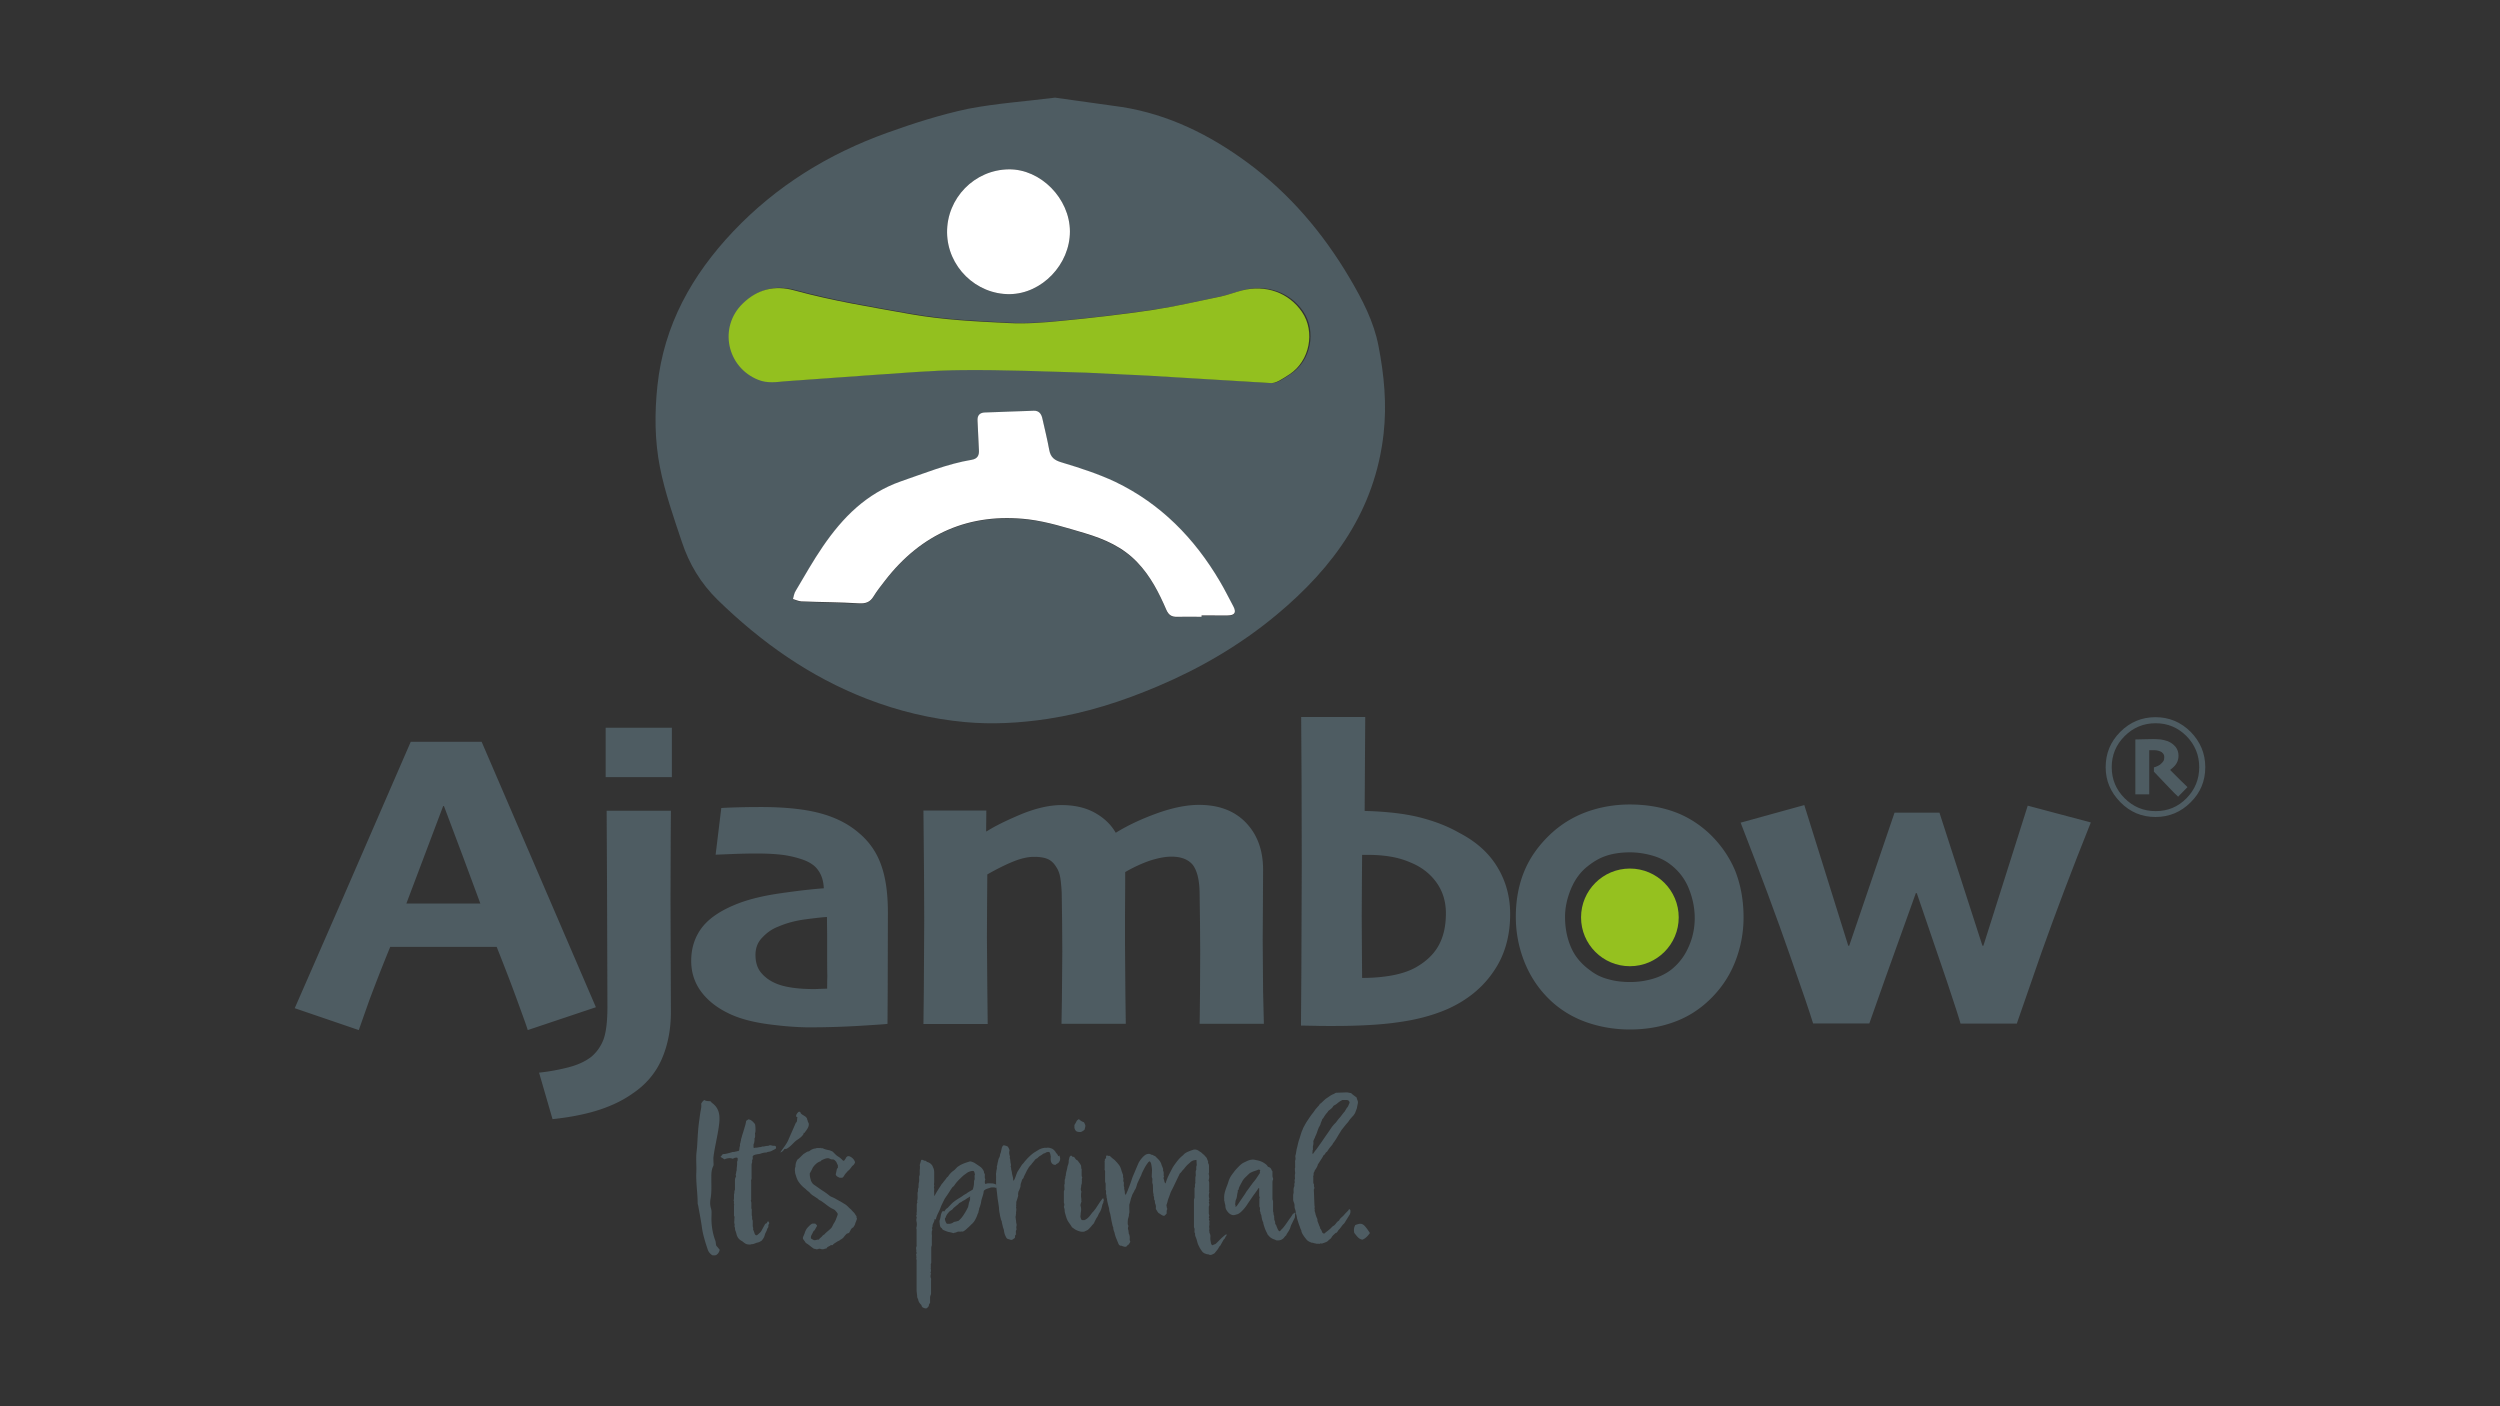<svg xmlns="http://www.w3.org/2000/svg" width="1280" height="720" viewBox="0 0 1280 720"><rect x="0" y="0" width="1280" height="720" fill="#333333" stroke="none"/><path fill="#4e5c62" d="m540.2 50 34.3 4.8c23.8 3.8 44.8 14.2 64 28.3 21.8 16 38.9 36.2 52.6 59.4 6.4 10.9 12.3 22.1 14.7 34.7 2.9 14.9 4.3 29.8 2.6 44.9-4.4 39.1-25.4 68.2-54.7 92.6-18.5 15.4-39 27.4-61 36.7-18.1 7.7-36.8 13.7-56.5 16.7-14.1 2.1-28.1 2.9-42.2 1.6-17.2-1.6-34-5.6-50.2-11.9-29.2-11.3-54-28.9-76.3-50.6-8.7-8.5-14.7-18.5-18.4-29.8-4.2-12.5-8.6-25.1-11.2-38.1-2.7-13.7-2.8-27.8-1.3-41.8 3.3-31.1 17.7-56.7 38.8-79 22.1-23.3 48.7-39.7 78.8-50.5 13.6-4.9 27.4-9.3 41.5-12.3 14.5-2.8 29.5-3.8 44.5-5.7zm110.5 146.1c2.9.5 6.6-2.3 10.3-4.7 10.3-6.8 13.1-21.8 6.3-31.9-6.7-9.8-18.4-14.1-30.7-11-3.6.9-7.1 2.3-10.8 3.1-11.6 2.5-23.2 5.2-34.9 6.9-15.6 2.3-31.2 4.1-46.9 5.6-9 .9-18.2 1.6-27.2 1.1-16.6-.9-33.1-1.6-49.6-4.5-20-3.6-40.1-6.8-59.8-12.2-10.2-2.8-18.9-.5-26.4 6.7-12.5 12.1-8.2 32.6 8 39.1 4.7 1.9 9.3 1.1 14 .7l43.2-3.1c15.7-1 31.5-2.5 47.2-2.6 21.1-.2 42.2.7 63.4 1.3 10.4.3 20.8.9 31.3 1.5l62.6 4zm-35.5 119.7v-.5h13.5c3.5-.1 4.4-1.5 2.8-4.6-2.2-4.3-4.4-8.7-6.9-12.8-13-22.1-30.3-39.8-53.6-51-8.7-4.2-18-7.2-27.3-9.9-3.9-1.2-5.8-2.6-6.5-6.5-1-5.4-2.3-10.7-3.5-16-.5-2.4-1.8-4.1-4.4-4l-25.1.9c-2.6.1-3.9 1.5-3.7 4.3l.7 14.9c.2 2.7-.8 4.5-3.6 5-12.5 2.1-24.2 6.9-36.2 11-17.8 6.1-29.9 18.5-40.1 33.4-5 7.3-9.4 15.1-13.9 22.7-.7 1.2-.9 2.8-1.4 4.2 1.4.4 2.9 1.2 4.3 1.2l29.5 1c3.5.2 5.7-.6 7.5-3.6 1.7-2.8 3.8-5.4 5.8-8 18.6-24.1 43.2-34.9 73.4-31.4 9.8 1.1 19.4 4.2 29 7.1 9.9 3 19.3 7.1 26.8 14.9 6.8 7.1 11.1 15.6 14.9 24.4 1.2 2.7 2.8 3.6 5.6 3.5 4.2-.3 8.3-.2 12.4-.2zM516.5 86.7c-17.6.2-31.8 14.8-31.6 32.4.2 17.4 14.8 31.8 32.1 31.5 16.5-.2 30.9-15.2 30.8-32.2-.1-16.8-15-31.9-31.3-31.7z"/><path fill="#93c01f" d="m650.1 196.1-62.7-3.8-31.3-1.5c-21.1-.6-42.2-1.5-63.4-1.3-15.7.1-31.5 1.6-47.2 2.6l-43.2 3.1c-4.7.4-9.2 1.2-14-.7-16.2-6.4-20.5-27-8-39.1 7.5-7.3 16.3-9.5 26.4-6.7 19.7 5.4 39.7 8.6 59.8 12.2 16.5 2.9 33 3.7 49.6 4.5 9 .5 18.2-.2 27.2-1.1 15.7-1.5 31.3-3.3 46.9-5.6 11.7-1.8 23.3-4.5 34.9-6.9 3.7-.8 7.2-2.2 10.8-3.1 12.3-3.1 24 1.2 30.7 11 6.9 10.1 4 25.1-6.3 31.9-3.6 2.3-7.3 5-10.2 4.5z"/><path fill="#fff" d="M615.2 315.8c-4.1 0-8.3-.1-12.4 0-2.8.1-4.4-.8-5.6-3.5-3.8-8.8-8.1-17.3-14.9-24.4-7.4-7.8-16.8-11.9-26.8-14.9-9.5-2.8-19.2-5.9-29-7.1-30.2-3.5-54.8 7.3-73.4 31.4-2 2.6-4.1 5.2-5.8 8-1.8 3-4 3.8-7.5 3.6-9.8-.6-19.7-.6-29.5-1-1.5-.1-2.9-.8-4.3-1.2.4-1.4.6-3 1.4-4.2 4.5-7.6 8.9-15.4 13.9-22.7 10.2-14.9 22.3-27.2 40.1-33.4 12-4.1 23.6-8.9 36.2-11 2.8-.5 3.8-2.2 3.6-5l-.7-14.9c-.2-2.8 1.1-4.2 3.7-4.3l25.1-.9c2.6-.1 3.9 1.6 4.4 4 1.2 5.3 2.5 10.6 3.5 16 .7 3.9 2.7 5.4 6.5 6.5 9.3 2.8 18.6 5.8 27.3 9.9 23.3 11.2 40.6 28.9 53.6 51 2.5 4.2 4.6 8.5 6.9 12.8 1.6 3.1.7 4.5-2.8 4.6-2.3.1-4.6 0-6.9 0h-6.6v.7zM516.5 86.7c16.3-.2 31.2 14.9 31.3 31.7.1 16.9-14.3 32-30.8 32.2-17.3.2-31.9-14.1-32.1-31.5-.2-17.6 14-32.2 31.6-32.4z"/><g fill="#4e5c62"><path d="M358.5 570.1c.2-1.6.8-3.3.5-5 .5-.9.9-1.4 1.6-1.9.9.6 2 .6 3.1.6.4.4.6.7 1 1 3.9 2.9 4 6.9 3.4 11.5-.7 5.4-2.1 10.6-2.8 16-.1.8 0 1.7 0 2.6 0 .7.2 1.6-.2 2.3-1 2.1-.9 4.4-.9 6.7 0 3.3.2 6.6-.4 9.9-.3 1.6-.3 3.4.3 5.1.3 1.1.2 2.3.2 3.4-.2 4.4.4 8.7 1.9 12.8.4.9.2 1.9.6 2.8.6.6 1.2 1.4 1.7 2-.3 1.2-.8 2-1.7 2.6-.7.4-1.5.2-2.1.2-1.1-.7-1.9-1.7-2.3-2.8-1.3-3.9-2.6-7.9-3.1-12.1-.5-3.5-1.2-6.9-1.8-10.4-.1-.5-.3-.9-.3-1.4 0-5.1-.9-10.3-.7-15.5.2-3.8-.3-7.5.2-11.2.4-3.3.4-6.6.7-9.9.2-3.2.7-6.3 1.1-9.3zm18.6 61.8c-.2-.7-.4-1.5-.7-2.1-.1-.6 0-1.2-.3-1.7-.1-.2 0-.5 0-.7 0-.3.1-.6 0-.7-.3-.7-.1-1.6-.1-2.4 0-.6.2-1.2-.1-1.7-.1-.1-.1-.3-.1-.5v-4.7c0-.4.2-.6 0-1-.1-.4 0-.7 0-1.1 0-.3-.1-.5-.2-.7.1-.3.2-.6.2-.9V612c0-.3 0-.5.1-.8.1-.2.1-.5.1-.7 0-.4 0-.7.2-1.1.1-.3.1-.6.1-.8v-4.1c0-.4 0-.7.1-1.1s.3-.7.5-1.2c-.2-.4-.3-.8-.1-1.3.2-.6.1-1.2.4-1.7-.1-1.3.3-2.5.2-3.8 0-.4 0-.7.2-1.1.2-.5 0-.9.1-1.4-.5-.3-.9-.2-1.4-.1-.4.1-.7.3-1.1.5-1.5-.6-2.9-.3-4.4.3-.6-.6-1.2-.8-1.9-1.3l1.2-1.4c1.2 0 2.3-.3 3.4-.6l1-.3c.3-.1.6-.2.8-.2.7.1 1.4-.3 2-.3.3-.2.6-.1.8-.2.3-.2.4-.4.4-.6.1-.6.1-1.3.3-1.8.2-.6-.1-1.2.3-1.7 0-.6.3-1.1.3-1.7.1-.6.4-1.3.5-1.9l.6-1.9.9-3c.3-.9.5-1.8.6-2.7.2-.3.4-.4.6-.5s.4-.3.6-.4c1.3.2 2.1 1 2.9 1.9a3.04 3.04 0 0 1 .5.7c.1.6.2 1.3.2 1.9 0 .8.1 1.7-.2 2.5-.1.3 0 .5 0 .8 0 .6.1 1.3-.2 1.8-.1.1-.1.3-.1.5.1.7-.1 1.4-.2 2-.1.3-.3.6-.3.9v1.4c.2.3.4.3.6.2.2 0 .4-.1.5-.1.8.1 1.7-.3 2.5-.3.4 0 .7-.3 1.1-.3.9.1 1.7-.4 2.7-.3.1 0 .2 0 .3-.1.6-.3 1.1-.3 1.6-.1.6.2 1.3.1 1.8.2.6.4.4.8.4 1.3-.6.5-1.4.8-2.1 1.2s-1.5.5-2.2.6l-.6.3h-.3c-1 0-1.9.3-2.8.6-.4.1-.7.2-1.1.2-.6.1-1.3.2-1.8.4-.4.1-.7.3-1 .7-.1.3 0 .6 0 .9s0 .6-.2.9-.1.5-.1.8c0 .4 0 .7-.2 1.1-.1.3-.1.5-.1.8v6c0 .6.1 1.1-.2 1.6-.1.3 0 .6 0 .9v8.5c0 .4.1.8-.2 1.2.1.4.3.7.3 1.2v1.9c0 .5-.1.9.2 1.4.1.2 0 .5 0 .7v1.9c0 .3 0 .5.1.8.1.2.1.4.1.5 0 .6-.1 1.1.2 1.6.1.2.1.5.1.6v1.9c0 .5 0 .9.2 1.4.1.3 0 .6 0 1 .3.6.6 1.4.8 2.1.1.3.3.5.6.7.1.1.3.1.6 0 .5-.3.8-.7 1.3-1.1s.8-.8 1.1-1.4l1.8-3.3c.3-.1.6-.2.8-.4s.2-.6.5-.8h.3c.3.2.3.6.5.8-.1.3-.3.6-.5 1v1c-.1.2-.2.4-.3.5-.1.2-.3.4-.3.6-.1.6-.5 1.2-.7 1.7-.3.5-.5 1.1-.6 1.6-.2.6-.5 1.3-.9 1.8-.2.3-.4.5-.6.8 0 0-.1.1-.2.1-1.1.7-1.1.7-2.4 1l-.8.3c-.5.2-.9.4-1.4.4-.2 0-.4 0-.6.1-.6.2-1.3.1-1.9 0-1.1-.2-1.8-.9-2.7-1.6-1.4-.7-2.5-1.8-2.9-3.6zm36.4-58.3c0 .8.6 1.3.6 1.9.1 2-1.6 3.4-2.1 4.5h-.5c.1 1.1-1.9 2.7-3 3.4-2.1 1.2-3.1 3.3-5.8 4.8l-1.1.1s-.7 1.4-2.1 1.8c1.6-2.6 3.4-4.4 4.4-7.1l3.6-8.2c.8-.3.5-2 .8-2.9h-.4c-.2-.2-.3-.4-.3-.5 0-.8 1-2.2 1.6-2.2.3 0 .5.2.6.2.1 1.6 3.4 1.8 3.5 3.9l.2.3zm6.6 14.4c.4-.2.7-.1 1.1-.1 1 .5 2.1.8 3.3 1 .2 0 .4.1.6.2.4.1.7.3 1.2.5l1 1c.6.6 1.3 1.3 2.1 1.7a11.51 11.51 0 0 1 1.7 1.4l.5.5c.4.2.6.1.8-.2.3-.4.6-.8.8-1.3.2-.3.4-.5.6-.6.6-.3 1.2-.1 1.7.2 1.1.6 1.9 1.5 2.3 2.8-.2.6-.6 1.3-1.2 1.7-.3.2-.5.5-.6.7-.5.6-.9 1.3-1.6 1.8-.6.5-.9 1-1.4 1.5s-.7 1.1-1.1 1.6l-.6.6h-1.4c-.8-.4-1.7-.6-2-1.7l.6-2.8c.1-.2.3-.4.5-.6v-1.3c-.3-.5-.6-1.2-.8-1.7-.5-.5-.8-1.1-1.7-1.3-.6.1-1.2-.1-1.8-.4s-1.1-.2-1.7-.1c-.8.2-1.6.6-2.3.9l-.6.6c-1 .3-1.8.8-2.6 1.6-.7.7-1.4 1.5-1.7 2.4l-1.2 2.2c0 1.2.1 1.8.4 2.9.1.3.1.5.2.8.4.8.8 1.6 1.6 2.1l4 2.8c1.3.8 2.6 1.7 3.8 2.7.5.4.9.6 1.4.8 1.6.6 2.9 1.6 4.4 2.3l2.6 1.6c1 .7 1.7 1.7 2.8 2.5.6.9 1.7 1.6 2.2 2.7.1.2.3.4.5.6.1.4-.1.9.3 1.3-.2.7-.5 1.4-.7 2-.1.1-.2.2-.2.3 0 .8-.6 1.5-1 2.2-.6.3-1.1.7-1.4 1.4-.2.5-.5.8-.6 1.2-.4.4-.8.5-1.3.6-.5.5-1.1 1.1-1.5 1.7-.5.7-1.1 1-1.7 1.4-.1 0-.2 0-.2.1-.5.5-1.1.6-1.7 1-.7.5-1.6.9-2.2 1.7h-.9c-.4.3-.8.6-1.6.9-.2.2-.5.5-.6.8-.5.1-.7.1-1 .2-.6.3-1.3.3-1.9.1-.5-.2-.9-.2-1.4 0s-.9.2-1.4 0c-.2-.1-.5-.1-.7-.1-1.3-.8-2.4-1.9-3.7-2.7a1.96 1.96 0 0 1-.9-.9c-.3-.5-.7-.9-1-1.4-.3-.7.1-1.3.3-1.8s.5-1.1.6-1.6c.4-1.1.9-2 1.7-2.8.6-.6 1.2-1.3 2.1-1.7h1.5c.4.3.6.6.9.9 0 .2 0 .4-.1.5-.4.6-.7 1.3-1.1 1.9-.1.2-.3.3-.5.4l-.9 1.8c-.4.6-.6 1.3-.5 2 .4.5 1 .6 1.4.9 1 .3 1.8-.4 2.7-.2.1-.2.2-.4.3-.5l1.1-1c.4-.4.6-.8 1.1-1 .1 0 .2-.1.3-.2 1.1-1.3 2.6-2.2 3.7-3.5.5-.8.8-1.7 1.3-2.4.8-1.2 1.2-2.6 1.7-3.9.2-.5.1-.9-.2-1.3-.6-.7-1.1-1.5-1.9-1.8-1.6-.7-2.9-1.7-4.3-2.8-1-.7-1.9-1.5-3-1.9l-.3-.3c-.6-.6-1.4-1-2.1-1.5-1-.6-2-1.3-2.7-2.3-.7-.4-1.3-1-1.9-1.6-1.5-1.1-2.7-2.4-3.7-3.9-.5-.8-.8-1.6-1.1-2.6-.2-.6-.4-1.2-.5-1.8 0-.5-.2-1.1-.1-1.7 0-.4 0-.7.2-1.1.1-.2.1-.5.1-.6 0-1.2.4-2.3 1-3.3 1.2-.8 2.1-2 3.3-3 .8-.3 1.5-1.2 2.6-1.2 1-.8 2.1-1.4 3.4-1.5.6-.3 1.2-.2 1.8-.2.4 0 .7 0 1.1-.2l-.4.4zm58.4 36.1c0 1.1-.6 2-1 3-.1.5.1 1.1-.4 1.6.2.5.4 1.1 0 1.6 0 .6-.1 1.3 0 1.9s0 1.1 0 1.7v3c0 .5 0 .8-.2 1.3-.1.3-.1.6-.1 1v6.3c0 .6.1 1.1-.2 1.6-.1.2 0 .5 0 .6-.1.6.1 1.3-.1 1.9 0 .1.1.2.1.3.1.6.1 1.1-.2 1.7.1.2.2.4.3.5-.3.8-.4 1.7 0 2.5.1.3 0 .6 0 1v6c0 .6 0 1-.2 1.5-.3.5-.3 1.1-.3 1.7v2.2c-.2.5-.6.7-.6 1.2 0 .7-.6 1.2-1.1 1.6-.7.3-1.3-.1-1.9-.3-.3-.2-.5-.4-.6-.6l-.3-.8c-.8-.7-1.4-1.6-1.6-2.7-.1-.5-.5-.9-.5-1.4 0-1.2-.3-2.3-.3-3.5v-14.6c0-.5.1-.9-.2-1.3.1-.4.2-.7.1-1.1s.1-.7-.2-1c.2-.5.5-1.1.1-1.6.3-.9-.4-1.8.2-2.8.1-.2 0-.5 0-.6v-7.4c0-.5 0-.9-.2-1.3.4-1.1.4-2.2.2-3.2-.2-.7-.2-1.5.1-2.2l-.3-.8c0-.4.4-.7.2-1.2-.1-.4.1-.8.1-1.2v-3.3c0-.4 0-.7.3-1.1 0-.4-.2-.6-.1-1.1.3-.9.2-1.9.2-2.8 0-.6-.1-1.3.2-1.9.1-.2 0-.5 0-.7 0-.4 0-.7.2-1.1.1-.1.1-.3.1-.4 0-.8 0-1.6.2-2.5.2-.7.1-1.6.1-2.4 0-.4 0-.7.2-1.1.1-.2.1-.5.1-.7v-1.9c0-.5.2-1.1.1-1.6 0-.2.1-.4 0-.6a1.1 1.1 0 0 1 0-.8l.6-2.1c.1-.2.3-.3.6-.3.6.2 1.1.6 1.7.5.3.2.5.4.7.6 1.2.3 2.1.9 2.8 2 .1.2.2.5.3.7.4.8.6 1.6.6 2.6v5.2c0 .5-.2.9 0 1.4.1.1 0 .3 0 .5s-.1.4-.1.5c0 .5.2.9.1 1.4s0 1 0 1.6v1.4c.3.1.3-.2.4-.3.8-1.5 1.7-2.9 2.6-4.3.5-.6.7-1.4 1.4-1.9.6-1 1.4-1.7 2-2.7.2-.2.4-.4.6-.5.8-1.2 1.7-2.3 2.9-3.1.6-.4 1-.9 1.5-1.4.5-.6 1.1-.9 1.7-1.3 1.5-.9 3.1-1.4 4.7-1.9.5-.2.9-.2 1.4 0 .6.2 1.1.4 1.6.7l2.4 1.6c.7.5 1.3 1 1.7 1.7.3.5.6.8.6 1.5 0 .3.3.6.4.8.1.9-.2 1.8.3 2.8-.3.6-.3 1.4-.2 2 .2.3.4.3.6.2.9-.4 1.9-.2 2.8-.2s1.7.3 2.5.7l.3 1.1c-.1.3-.3.4-.6.5-.7-.3-1.6-.3-2.6-.2-1 .5-2.4.5-3.5 1.6-.1.2-.2.5-.2.9-.1.8-.4 1.6-.6 2.3-.3.9-.6 1.8-.7 2.8-.1.7-.4 1.5-.6 2.2-.2.6-.5 1.1-.4 1.7-.4.5-.2 1.1-.5 1.6s-.4 1-.6 1.5c-.6 1.4-1.2 2.7-2.3 3.8-.7.6-1.4 1.4-2.1 2-.9.8-1.7 1.7-2.9 2.2-.6-.2-1.1.1-1.7 0s-1 .1-1.5.3c-.6.3-1.1.2-1.6.5-.9-.4-1.8-.5-2.7-.7-.9-.3-1.7-.6-2.7-1.1-.3-.4-.5-.9-1-1.1-.5-.7-.5-1.6-.6-2.3-.1-.6-.1-1.2.1-1.7.3-.8.4-1.7.6-2.7.2-.6.4-1.3.9-1.7.3-.1.5.1.7.2.1-.1.2-.1.2-.2.4-.6.8-1.2 1.5-1.6.3-.2.5-.5.6-.6.9-.9 1.7-1.9 2.8-2.7.9-.7 2-1.4 3-2 1.1-.6 2-1.5 3.2-2 1-.9 2.3-1.4 3.4-2.2.3-1.1.6-2.2.6-3.4 0-.6 0-1.1.3-1.7.1-.4 0-.8 0-1.2 0-.5-.1-.9.2-1.3-.2-.6-.2-1.4-.7-1.8-.1 0-.2-.1-.3-.1-.9 0-2.1.4-2.8.8l-2.2 1.6-2.4 2.3s-1.5 1.6-2.1 2.6c-.3.4-.5.7-.9.9-.2.1-.3.4-.4.5-.6.8-1.1 1.7-1.7 2.6l-2.1 3.1-1.6 3.3-.9 2.3c-.7 1.5-1.5 2.9-1.9 4.6 0 .1-.1.2-.1.3l-.6-.3zm18-10.5.3-.9h-.3c-.6.5-1.4.8-2 1.3s-1.4.7-2 1.2c-.5.4-1 .5-1.4.8-.4.5-.8.8-1.3 1.2-.7.6-1.5 1.1-2 1.8-.2.3-.5.5-.7.6-.4.2-.7.5-1 .7-.8.9-1.6 1.8-1.9 3-.1.2-.3.4-.4.5 0 1.1.4 2 1 2.8h.9c.8 0 1.6-.2 2.2-.6.4-.3.8-.5 1.3-.5.5-.1.9-.3 1.5-.4a13.65 13.65 0 0 0 1.7-1.7c1.3-1.7 2.4-3.6 3.3-5.5.1-.4.1-.7.2-1 .1-.4.1-.7.2-1.1l.3-.8a12.59 12.59 0 0 0 .3-1v-.4z"/><path d="M542.4 591.6c.2.6.4 1.1.4 1.7s-.2 1.2-.6 1.7c-.3.5-.6.6-1 .8-.3.2-.6.4-.7.6-1.2.1-2.1-.6-2.4-1.7-.2-.8-.2-1.7-.1-2.5 0-.2-.1-.4-.1-.5-.1-.6-.2-1.3-.6-1.8-.6-.2-1.3-.1-1.9.3-.4.2-.8.4-1.3.5-.5.5-1 .8-1.6 1.1-.4.2-.6.5-.9.7-.3.3-.6.6-.9.7-.6.3-.9.7-1.2 1.2-.2.3-.6.5-.7.8-.2.3-.5.5-.6.8-.6.7-1.3 1.3-1.7 2.1-.3.6-.7 1-.9 1.6l-1.3 2.6c-.1.2-.1.4-.2.6s-.2.5-.4.6c-.4.4-.5.8-.6 1.2l-.3.9c-.2.5-.3 1.1-.3 1.7 0 .3-.1.5-.2.8-.2.6-.4 1.2-.7 1.7-.2.2-.1.5-.2.6-.1.5-.2.9-.1 1.4.1.4-.1.8-.2 1.2l-.7 2.2c0 .1-.1.1-.1.2.1.5 0 1 0 1.5 0 .2-.1.5 0 .6s.1.2 0 .3-.1.2-.1.3c.2.8.2 1.6 0 2.5v.3c.1.5-.1.9-.1 1.4 0 .2 0 .4-.1.5 0 .1-.1.2-.1.3.2.4.1.8.2 1.2.2.7.1 1.5.3 2.2.2.5.1.9 0 1.4s-.1.9.1 1.4c-.1.5-.6 1-.3 1.6 0 .2-.2.3-.2.4.1.2.3.4.3.5s-.2.3-.3.4c-.2.3-.4.6-.3.9v.3c0 .2-.1.3-.2.5l-.9.6c-.4.4-.9.4-1.4.2s-.9-.2-1.5-.5c-.5-.4-.7-1-1-1.6-.4-.9-.6-1.8-.7-2.8-.1-.5-.4-1.1-.5-1.6-.2-.9-.5-1.8-.6-2.8-.1-.4-.3-.6-.4-1-.2-.9-.5-1.8-.6-2.8-.2-.8-.3-1.6-.4-2.5v-.3c0-.8-.2-1.6-.3-2.5l-.4-2.5-.3-2.7-.3-2.5c-.3-2.1-.2-4.2-.2-6.3 0-.5-.1-1.2 0-1.7s.1-.9.2-1.4.3-1.1.2-1.6c-.1-.4.1-.7.2-1.1.1-.6.2-1.3.4-1.9.1-.6.2-1.1.5-1.7.3-.5.5-1 .5-1.6.1-.6.4-1 .5-1.6l.3-1.4c.1-.5.2-.9.5-1.4.2-.3.4-.5.7-.5.6.1 1.3.3 1.9.6.4.5.8 1.2 1 2-.3.8-.2 1.7 0 2.5.1.4.3.7.1 1.1v.3c.3.8.3 1.6.4 2.5.1.4.2.7.2 1.1 0 .3 0 .6-.2.8a1.69 1.69 0 0 1 .3 1c0 .4.1.7.2 1.1.2.6.2 1.4.4 2.1l.4 1.7c0 .5 0 .9.3 1.4a13.9 13.9 0 0 0 1.2-2.8c.3-.8.6-1.7 1.1-2.4l1.9-3c.3-.4.6-.6.9-1 1-1.3 2.1-2.5 3.3-3.6.6-.6 1.4-1.2 2.1-1.7l1.8-1.1c.9-.6 1.8-1 2.9-1.2.5-.1.9-.2 1.4-.1.3 0 .6-.1.9-.1.8 0 1.6.3 2.3.6.5.3.8.6 1.2 1 .3.3.4.6.6.9.1.1.2.3.3.4.5.4.7.9.9 1.5l.6-.4zm22.4 22.2c.2.2.3.4.4.6-.1.4-.3.7-.3 1.1 0 .2 0 .4-.1.5-.4.6-.5 1.2-.6 1.8-.3 1.2-.7 2.3-1.4 3.3-.4.6-.6 1.4-1 2-.6.8-1 1.7-1.5 2.7-.1.2-.1.4-.2.5-.9.9-1.7 2.1-2.7 3-.2.2-.4.4-.6.5l-1.7.8c-.8.1-1.6.1-2.5-.2-1-.3-1.9-.7-2.7-1.3-.3-.2-.5-.4-.7-.5s-.4-.3-.5-.5c-.6-1.1-1.5-2.1-2.1-3.2-.6-1.2-.9-2.5-1.3-3.8-.1-.5-.2-.9-.2-1.4s-.1-.9-.3-1.4c-.1-.3-.1-.6 0-.8.2-.5.2-.9 0-1.4-.1-.2-.1-.5-.1-.7v-4.9c0-.4 0-.7.2-1.1s.1-.7.1-1.1c0-.7-.2-1.5.1-2.2.1-.2 0-.5 0-.6.1-.6-.1-1.3.2-1.9.3-.5 0-1.2.4-1.7 0-1.5.6-2.8.8-4.3.1-.7.5-1.4.6-2.1 0-.2.1-.4.1-.6-.1-.8.2-1.6.4-2.5.2-.3.5-.6.7-.7.5 0 .6.4.9.6h.6c.1.1.3.2.4.4.4.6.7 1.1 1.4 1.4.4.2.5.6.7.9.5.5.9 1.2 1.2 1.8.1.6 0 1.3.3 1.9.1.2 0 .5 0 .7v1.9c0 .6 0 1.1.3 1.5 0 .5-.3.7-.2 1.2.1.4 0 .7 0 1.1 0 .5 0 .9-.2 1.4s-.1.9-.2 1.4c-.2.7-.2 1.5.2 2.2-.3 1.3-.3 2.6 0 4 0 .1-.4.5.1.7l-.5 1.7c-.1.4-.1.7 0 1.1.3 1 .3 2 .1 3-.1.6-.1 1.3-.2 1.9-.1.5.2 1.6.6 2.1.5.2.9.1 1.4.1 1.3-.5 2.3-1.5 3.1-2.6.5-.6.9-1.3 1.5-1.8l1.1-1.4 2.5-3.8c.4-.5.8-1.1 1.3-1.6h.2c.1.1.2.1.3.2h-.4zm-12.9-34.3c-1.1-.2-1.5-1-1.8-2V576c.5-.7.9-1.6 1.3-2.3.4-.3.6-.5 1-.7.7.7 1.6 1.3 2.6 1.6.2.5.5.9.6 1.3.3.8-.2 1.6-.2 2.3-.5.7-1.2 1-2 1.4-.5 0-1 0-1.5-.1zm13.8 15v-1.1c.2-.1.4-.2.5-.3.3-.5-.1-1.1.3-1.4.5-.3.6.1.9.1h.8c.6.6 1.2 1.1 1.8 1.6.6.4 1.1.9 1.6 1.5.5.5.8.9 1.2 1.4.8 1 1.2 2.2 1.5 3.4l.3.8c.2.6.5 1.1.4 1.7s.3 1 .2 1.6c-.1.5-.1 1.1.2 1.6.1.2 0 .5 0 .7 0 .6-.1 1.2.2 1.7v.3c-.1.9.4 1.7.3 2.7 0 .4.4.6.4 1.1.1-.1.2-.2.2-.3.4-1.1 1-2.1 1.3-3.2.8-1.8 1.4-3.8 2.1-5.8l3-7.1c.8-1.5 1.8-2.8 3.1-3.9.7-.6 1.7-.9 2.6-.8.5.1.8.5 1.4.5s.7.7 1.3.5l1.7 1.7c.7.7 1.3 1.6 1.6 2.5.1.5.3.9.5 1.4s.5 1.1.4 1.7c0 .2 0 .4.1.5.3.6.2 1.3.2 1.9 0 .3 0 .6.2.8-.2.5-.4.9-.1 1.5.2.5.2 1 .4 1.5.1.2.2.5.5.6.7-2.7 2.1-5.2 3.4-7.7.6-1.2 1.5-2.3 2.3-3.4.9-1.2 1.9-2.3 3.1-3.2l.3-.3c.7-.9 1.8-1.4 2.8-1.8.7-.3 1.5-.6 2.2-.8.8-.3 1.6-.1 2.3.2.6.3 1 .7 1.6 1 .6.4 1 1 1.7 1.4.3.5.8.9 1.2 1.4.2.3.3.6.4.9.2.4.3.7.5 1.2-.1.3-.1.6.1 1 .3.5.3.9.3 1.4v2.5c0 .5.1.9-.2 1.2.4 1.2.4 2.3 0 3.4.1.4.3.7.3 1.2v3.3c0 .4.1.7-.2 1 .1.2.2.4.3.5-.3 1.1-.4 2.3 0 3.5l-.3.6c.1.3.2.5.3.7-.1.2-.2.3-.3.5.2.6.4 1.3.1 1.9-.1.2-.1.5-.1.7v3c0 .5.2.8.3 1.2l-.3.8.3.8c-.1.2-.2.4-.3.5.1.2.2.4.4.6 0 .4-.2.7-.1 1.2s0 1-.1 1.5v.5c.1.4.1.7.1 1.1 0 .2-.2.4-.1.6.2.5 0 1 .3 1.5.3.6.4 1.3.3 1.9-.1 1 .1 2 .3 3 .1.5.3.9.7 1.2.6-.3 1.3-.5 1.8-.8 1.8-1.7 3.4-3.6 5.4-4.9.2.4.1.7-.1.9-.5.5-.5 1.2-1 1.6l-.3.3-1.4 2.5c-.1.2-.2.5-.4.6-.5.5-.7 1-1 1.5-.5.8-1.2 1.5-1.7 2.2a3.04 3.04 0 0 1-.7.5c-.5.2-.8.4-1.2.5-.5.1-.9 0-1.4-.3-.7.1-1.4-.3-2-.5-.6-.3-1.1-.7-1.5-1.4-.5-.7-1-1.4-1.3-2.2-.7-1.1-.9-2.4-1.3-3.7l-.3-.8c-.2-.5-.5-1.1-.4-1.7 0-.2 0-.4-.1-.5-.3-.5-.2-.9-.2-1.4s.1-.9-.2-1.4c-.1-.2-.1-.5-.1-.7v-13.2c0-.4 0-.7.2-1.1.1-.3.1-.6.1-.9v-3.3c0-.5-.1-1.1.2-1.6.1-.2 0-.5 0-.6 0-.5 0-.9.2-1.4.1-.3 0-.6 0-1 .1-.9-.1-1.8.2-2.7.1-.4 0-.8 0-1.3 0-.6-.1-1.1.2-1.7.1-.1.1-.3.1-.5 0-.6-.1-1.3.2-1.9.1-.2 0-.5 0-.6l-.1-2.2c-1.6.1-2.3.4-3.3 1.3-.6.6-1.3 1.1-1.8 1.7-.6.6-1.1 1.4-1.7 2-.6.5-.9 1.3-1.6 1.8-.3.3-.4.7-.6 1.1l-2.4 5c-.2.6-.6 1.1-.8 1.7-.5.9-1 1.8-1.3 2.8-.4 1.3-1 2.5-1.3 3.8-.1.6-.4 1.3-.6 2 .2.5.1 1.2.4 1.7.1.1.1.3 0 .4-.4.6-.2 1.4-.3 2.2l-1 1c-.4.1-.6.1-.9 0l-1.1-.6c-.3-.3-.6-.5-.8-.5-.9-.6-1.1-1.6-1.7-2.2v-.8c.1-.6 0-1.1-.2-1.7-.2-.5-.3-.9-.3-1.4 0-.3 0-.5-.2-.7-.2-.3-.2-.6-.2-.8 0-.5 0-.9-.2-1.3-.1-.1-.1-.3-.1-.5s.1-.4 0-.6c-.4-1.2-.2-2.4-.3-3.6 0-.6 0-1.1-.2-1.7-.2-.5-.1-1-.1-1.5 0-.6.1-1.1-.2-1.6-.1-.2-.1-.5-.1-.7l.1-2.2c.1-1.2-.1-2.4-.3-3.6-.1-.6-.3-1.4-.9-1.8-.5.2-.7.5-1 .9-.6.8-1.1 1.6-1.6 2.5-.6 1.2-1.3 2.4-1.7 3.7-.1.3-.3.6-.4.8l-1.4 3c-.2.4-.3.7-.4 1.1-.3 1-.5 2-1.2 2.8-.3 1-1 1.7-1.3 2.7-.2.7-.6 1.5-.7 2.2l-.6 2.2c-.1.2-.1.4-.1.5v1.7c0 1 .2 2-.2 3 .1.7-.2 1.5-.4 2.2-.2.8-.2 1.6-.2 2.5 0 .5.1.9.4 1.3-.3.7-.4 1.4-.1 2.1.2.5 0 1 .3 1.5-.2.3 0 .5.1.6.3.8.4 1.6.3 2.6 0 .5.1.8.3 1.1-.1.7-.6 1.1-.8 1.6-.6.2-.8.7-1.3 1.1-.6.1-1.1 0-1.7-.2-.5-.2-.9-.4-1.3-.3-.6-.3-.8-.6-1-1.1l-1.3-3.2c-.3-.8-.5-1.6-.7-2.5-.3-.7-.6-1.6-.6-2.4 0-.3-.2-.6-.3-.8l-.6-2.7-.6-3.3c-.2-.9-.6-1.7-.6-2.7-.1-.8-.4-1.6-.6-2.5s-.5-1.8-.5-2.8c-.4-.7-.1-1.6-.5-2.5-.1-.2 0-.5 0-.7 0-.5.1-.9-.2-1.4-.1-.2 0-.5 0-.7v-1.9c0-.5 0-.8-.2-1.2-.1-.3-.1-.6-.1-.9v-3.8c0-.6.1-1.1-.2-1.7-.1-.3 0-.6 0-.9v-3.4c-.2-.4-.4-.5-.6-.6l.7.4zm96.8 26.9c.1-.2.2-.4.4-.5.2 0 .3.1.4.3-.4.6-.2 1.4-.3 2.1l-1.5 3.1c-.4.7-.7 1.5-.9 2.3-.2.6-.5 1-.7 1.5-.4.5-.7 1.1-1.1 1.6-.1.2-.1.4-.2.6-.3.3-.6.5-.9.9-.8 1.2-2 1.8-3.5 1.8h-.6a12.2 12.2 0 0 0-1.7-.7c-.9-.4-1.7-.9-2.3-1.7l-.5-.5c-.3-.8-.8-1.5-1.1-2.3a25.33 25.33 0 0 1-1.2-3.6c0-.2 0-.4-.1-.6-.6-1.1-.7-2.3-.9-3.5-.1-.4-.4-.6-.4-1s-.1-.7-.3-1.1c-.1-.2 0-.5 0-.7 0-.5.1-1-.2-1.5-.1-.1-.1-.3-.1-.4v-3.6c0-.3.1-.5.2-.9-.3-.4-.3-.8-.3-1.4v-3.2c-.2-.2-.3-.1-.4 0-.8 1.3-1.7 2.5-2.6 3.7l-2.8 4.1c-1 1.6-2.1 3-3.5 4.3-.6.5-1.2 1-1.9 1.2-.8.2-1.7.6-2.5.4-1.5-.4-2.3-1.4-3-2.5-.4-.6-.6-1.4-.6-2.1s-.4-1.5-.4-2.2c-.3-.5-.2-1-.2-1.6-.2-2.1.5-4 1.2-6 .3-.7.6-1.5.8-2.2.7-2.3 1.3-3.3 2.8-5.2.9-1.3 2-2.4 3.1-3.5a8.88 8.88 0 0 1 2.2-1.6l1.7-.8c1.4-.6 2.7-.9 4.2-.5.3.1.6.1 1 .2 1.5.3 2.8.9 3.9 1.7a4.63 4.63 0 0 1 1.5 1.6c.8.2 1.5.6 1.8 1.5.1.3.3.6.5.8v2.2c0 .4 0 .7.2 1.1s.2.8 0 1.2c-.2.5-.2.9-.2 1.4v7.7c0 .5 0 .9.2 1.3.1.2.1.5.1.7v5c.4.6.1 1.5.5 2.2.2.5-.1 1.1.2 1.6-.2.3 0 .6.1.8.3.6.3 1.1.3 1.7.2.4.6.6.6 1.1.5.9.6 2 1.5 2.7.2 0 .4-.1.6-.3.2-.3.4-.5.6-.7 1-.9 1.7-2 2.5-3.1l1.8-2.6c.6-.7 1.1-1.6 1.6-2.4l.4.1zm-17-22.3c-.4.1-.6-.3-1.1-.3-1 .5-2.1.7-3.2 1.2-.7.3-1.4.6-1.9 1.2-.6.5-1.1 1.1-1.7 1.6-.7.7-1.4 1.6-1.8 2.5l-.6 1.1c-.4.8-.9 1.6-1 2.5 0 .2-.3.4-.5.6.2.6-.1 1.1-.2 1.7-.1.8-.2 1.7-.5 2.6-.3.6-.5 1.3-.5 2 0 .3-.1.5-.2.8.5.3.2.7.2 1.1.1.1.2.2.4.1.2-.2.5-.5.6-.7l3.6-5.3c.5-.6.8-1.4 1.3-2l3.3-4.5c.5-.5.9-1.1 1.3-1.6l2.2-3.3c-.5-.3.1-.6-.1-1.1l.4-.2zm44.9 20h.4c.3.1.5.3.6.5v.3c.1.8-.1 1.6-.5 2.2l-2.6 4.2-.3.3c-.9.8-1.5 2-2.4 2.9-.2.2-.4.4-.5.6-.3.5-.6 1.1-1.2 1.2-.1 0-.2.1-.3.2-.6.6-1.3 1.1-1.7 1.8-.3.6-.7 1-1.3 1.4-.4.3-.6.6-1 .9-.8.5-1.7.7-2.7 1.1-.3.1-.6-.3-.9 0-.2.2-.6.1-.8.1h-1.1c-.3 0-.6-.2-.8-.2-.6 0-1-.4-1.6-.3-1.1-.4-2.1-.8-2.8-1.7-.6-.7-1.2-1.5-1.7-2.3-.4-.6-.8-1.3-.9-2.1 0-.2-.1-.4-.2-.6-.3-.5-.5-1.2-.7-1.8-.5-1.2-.8-2.4-1.2-3.6-.2-.6-.2-1.3-.4-1.9s-.3-1.2-.4-1.8c0-.5-.2-1.1-.4-1.6-.1-.4-.2-.7-.2-1.1.1-.8-.1-1.6-.4-2.3-.2-.5-.3-.9-.3-1.4v-1.7c0-.5 0-.9.2-1.5.1-.5 0-.9 0-1.4s0-1.1.2-1.6.3-.9.2-1.4.3-.9.2-1.5c-.1-.5-.1-.9.1-1.4.1-.2 0-.4 0-.5 0-.7-.1-1.5.1-2.2.1-.5-.1-1.2-.1-1.7s-.1-.9.1-1.4c.1-.2 0-.5 0-.7v-2.2c0-.2-.1-.5 0-.6.3-.7.2-1.5.1-2.2 0-.5.2-.9.3-1.4l.4-2.4c.5-1.6.7-3.3 1.3-4.9.6-1.7 1-3.6 1.8-5.2.3-1 .9-1.8 1.4-2.8.5-.9 1-1.6 1.6-2.5.7-1.1 1.5-2.2 2.3-3.2.5-.6.8-1.2 1.3-1.8l1.2-1.4c.3-.3.6-.5.8-1 .1-.2.3-.4.5-.5 1.2-.9 2.1-2.1 3.4-2.9 1-.6 2-1.5 3.2-1.9.5-.2.8-.5 1.3-.7l5.4-.2c.6 0 1.3.2 1.9.3.3 0 .6.1.7.3.6.6 1.4 1.1 2 1.6.2.1.4.2.5.3l.5 1.5c.3.6.3 1.1.2 1.7l-.4 1.9v.3l-.9 2.4c-.2.5-.6 1.1-1 1.6l-.3.3c-.7.8-1.5 1.6-2.1 2.6-.5.7-1.1 1.3-1.6 1.9l-1.9 2.4c-.5.7-.9 1.5-1.4 2.2-.9 1.5-1.7 3-2.8 4.4-.3.3-.4.6-.6 1-.9 1.1-1.9 2.2-2.7 3.6-.4.3-.8.5-1 1.1-.2.4-.6.6-.9.9-.5 1.1-1.2 2-1.8 3l-.9 1.4c-.1.1-.2.2-.2.3-.1.8-.6 1.5-1 2.2-.2.4-.6.6-.6 1-.1.4-.3.6-.5 1-.1.5.1 1-.2 1.6-.1.2 0 .5 0 .6v2.2c0 .5 0 .9.3 1.4.2.4-.1.8.1 1.3.2.4.2.8 0 1.2-.2.3-.1.5-.1.8l.3 7.4c0 .4.2.8.1 1.2s-.1.7.1 1.1c-.3.7.2 1.4.3 2.1.2 1 .6 1.9 1 2.8v.3c0 1 .6 1.8.8 2.7.2.5.5.9.6 1.5 0 .3.2.5.3.6.3.5.6 1.1.8 1.7.1.3.2.3.8.6.4 0 .6-.3.8-.5 1.2-.9 2.4-1.8 3.4-2.9.2-.2.4-.4.6-.5.5-.2.7-.5 1.1-.9.5-.6.8-1.2 1.5-1.6.2-.1.4-.3.5-.5.6-1.2 1.7-1.7 2.5-2.7.7-.9 1.7-1.7 2.5-2.7l-.3-.2zm-17.5-36.5c0 .6-.2 1-.5 1.7.2.9 0 1.8-.2 2.7v.6c0 .5.1.9-.1 1.3-.2.5.1.9-.2 1.4-.1.2.1.4.4.4.5-.6.9-1.4 1.5-2 .8-1 1.5-2.2 2.3-3.2l2.4-3.5 2.5-3.6c.7-1.1 1.5-2.2 2.4-3.1l.6-.6c.6-.8 1.2-1.7 1.9-2.4.9-1 1.6-2.2 2.5-3.1.1-.1.2-.3.3-.5.4-.6.7-1.3 1.2-1.8.5-.6.6-1.4 1-2 .1-.3.1-.6 0-.8s-.3-.4-.4-.6c-.3-.1-.6-.2-.7-.3h-2.5c-.6.3-1.1.6-1.7 1-.8.6-1.5 1.3-2.4 1.7-.2.1-.5.3-.6.5-.6 1.1-1.7 1.7-2.6 2.5-.1.4-.4.6-.6.9-.5.5-.9 1.1-1.3 1.7-.3.5-.6 1.1-1.1 1.5-.1.4-.2.7-.4 1.1-.2.5-.4.9-.5 1.4s-.4.9-.6 1.3c-.2.3-.3.5-.4.8-.6 1.4-.9 2.8-1.6 4.1-.2.5-.4 1-.4 1.5l-.2-.6zm20.8 44.7c3.7-1.4 4.3-1.1 7.7 4-1 1.4-2.1 2.7-3.8 3.4-2.2-.3-3-2.1-4.2-3.4-.3-1.4-.3-2.7.5-4h-.2zM305.1 515.7l-34.9 11.7c-.7-2.4-2.6-7.5-5.5-15.5s-6.4-17-10.4-27.1h-54.5c-4.2 10.2-7.7 19.3-10.7 27.3l-5.4 15.3-32.8-11.2 22.3-51 37.1-85.4h36.3l37.8 87.8 20.7 48.1zm-59.2-53.2-8.9-24-9.7-25.8h-.4l-9.7 25.7-9.1 24.1v.1H246l-.1-.1zm97.6 55.7c0 8.9-1.6 17-4.7 24.1s-8.1 13-14.8 17.5c-4.6 3.3-10.2 6.1-16.8 8.3s-14.8 3.9-24.3 4.9l-6.9-23.8a104.66 104.66 0 0 0 15.3-2.8c4.6-1.2 8.4-3 11.3-5.2 2.9-2.4 5-5.4 6.4-9 1.3-3.6 2-9.1 2-16.5l-.2-62.2-.2-38.4h32.9l-.1 14.7-.1 30.7.1 30.3.1 27.4zm.5-120.3h-33.9v-25.3H344v25.3zm110.6 69.4-.1 40.4-.1 16.5c-1.1.2-5.8.5-13.9 1a421.55 421.55 0 0 1-25.9.8c-6 0-12.8-.5-20.5-1.5s-14.1-2.6-19.2-4.8c-6.6-2.9-11.7-6.6-15.4-11.3s-5.6-10.2-5.6-16.4c0-6.9 2-12.7 5.9-17.6 4-4.9 10.2-8.8 18.6-12 5.6-2.1 12.6-3.8 20.9-5s15.8-2.1 22.5-2.6c-.2-3.9-1.2-7-3.1-9.5-1.8-2.5-4.9-4.4-9.3-5.7-2.9-.9-6-1.6-9.5-2s-7.6-.6-12.4-.6c-4.4 0-8.1.1-11.1.2l-10 .4 2.9-23.9c1.4-.1 3.7-.2 6.9-.3 3.1-.1 7.6-.2 13.3-.2 12.1 0 22.1 1 30.1 3.1s14.8 5.5 20.3 10.3a37.07 37.07 0 0 1 11.1 15.9c2.4 6.4 3.6 14.6 3.6 24.8zm-31.1 19.8v-8l-.1-9.6c-2.1.1-5.7.5-11 1.2s-10 2-14.1 3.8c-2.9 1.1-5.5 2.9-7.9 5.4-2.4 2.4-3.6 5.4-3.6 9 0 4 1.1 7.2 3.2 9.5 2.1 2.4 4.8 4.2 8.2 5.5 2.4.9 5.2 1.5 8.2 1.9 3.1.4 6.4.6 10 .6.9 0 2 0 3.2-.1 1.2 0 2.5-.1 3.9-.1 0-.9 0-3.1.1-6.5-.1-3.3-.1-7.6-.1-12.6zm223.6 37.1h-32.9c.1-3.1.1-8.1.2-14.8l.1-22.4-.1-14.7-.2-15.2c-.1-6.9-1.4-11.6-3.6-14.4-2.3-2.7-5.9-4.1-10.8-4.1-3.2 0-6.8.7-10.9 2-4.1 1.4-8.3 3.3-12.8 5.9v5.4l-.1 16.6v14.8l.2 25.6.2 15.3h-32.9c0-1.9.1-6.1.2-12.7l.2-24.4-.1-15-.2-14.8a79.21 79.21 0 0 0-.6-7c-.3-2.3-.9-4.3-1.9-5.9-1.1-1.9-2.4-3.4-4.1-4.3s-4.2-1.4-7.6-1.4c-3.3 0-7 .9-11.1 2.6s-8.4 3.9-12.8 6.4l-.1 13.2-.1 19 .2 25.9.2 18.5h-32.9l.2-17.7.2-35.2-.1-23.8-.3-32.6H505l-.1 10.6.2.1c4.2-2.7 10.1-5.6 17.7-8.8 7.6-3.1 14.5-4.7 20.7-4.7 6.6 0 12.3 1.3 17 3.9s8.3 6 10.7 10.2h.2c6.3-3.9 13.5-7.2 21.3-10 7.9-2.8 14.9-4.2 21.2-4.2 10.3 0 18.3 3.1 24.1 9.2s8.7 14.1 8.7 24l-.1 20.3-.1 15.6.2 26.4.4 16.6zM773.2 468c0 11.3-2.8 21.2-8.5 29.4-5.6 8.3-13.5 14.7-23.5 19.2-7.1 3.1-15.4 5.4-24.7 6.7-9.3 1.4-20.7 2-34.1 2-3.8 0-6.9 0-9.3-.1-2.4 0-4.7-.1-7-.1l.2-28 .2-54.6-.1-43-.2-32.4H699l-.3 48.1c11.3.3 20.7 1.4 28.2 3.3s14.3 4.5 20.2 7.9c8.5 4.4 15 10.1 19.4 17.3 4.5 7.3 6.7 15.4 6.7 24.3zm-32.9-.4c0-6.2-1.7-11.5-5-16s-7.7-7.8-13.1-10c-3.2-1.4-6.6-2.4-10.2-3s-7.3-.9-11.1-.9h-3.5l-.1 12.9-.1 18.4.1 18.4.1 13.3c5.4 0 10.5-.4 15.4-1.3 4.8-.9 8.9-2.3 12.1-4.1 5.1-2.9 9-6.5 11.5-10.9 2.6-4.5 3.9-10.1 3.9-16.8zm152.4 2.1c0 8.3-1.6 16.2-4.7 23.7s-7.8 14.1-14 19.7c-5.2 4.7-11.1 8.2-17.8 10.5-6.6 2.3-13.9 3.5-21.7 3.5-7.6 0-14.8-1.2-21.6-3.5s-12.8-5.8-18-10.4c-6-5.4-10.6-11.8-13.9-19.5-3.2-7.6-4.9-15.7-4.9-24.3 0-8.4 1.4-16.1 4.2-23s7.1-13.1 13-18.8c5.3-5.1 11.4-9 18.5-11.7 7-2.6 14.6-4 22.6-4 8.1 0 15.6 1.2 22.4 3.6s12.9 6.2 18.3 11.2c5.9 5.6 10.3 12 13.3 19.1 2.9 7.4 4.3 15.3 4.3 23.9zm-25 .4c0-5.1-1-10.1-3-15.1s-5.2-9.2-9.6-12.5c-2.6-2-5.7-3.5-9.3-4.5s-7.4-1.6-11.2-1.6c-4.6 0-8.6.6-12 1.7s-6.6 2.9-9.8 5.5c-3.7 2.9-6.5 6.8-8.5 11.6s-3 9.6-3 14.3c0 5.6 1 10.7 3 15.4s5.3 8.7 10.1 12.1c2.6 2 5.6 3.5 9.2 4.4 3.5 1 7.2 1.4 11.1 1.4a40.86 40.86 0 0 0 11.7-1.7c3.7-1.1 7-2.8 9.6-4.9 3.8-3.1 6.7-7 8.7-11.7 2-4.5 3-9.4 3-14.4z"/></g><circle cx="834.5" cy="469.7" r="25" fill="#95c11f"/><path fill="#4e5c62" d="M1070.5 421.1c-9.7 24.2-18.1 46.4-25.3 66.7l-12.6 36.3h-28.8c-.6-2.3-2.9-9.4-6.9-21.4l-15.5-45.4h-.5l-15.5 43.2-8.3 23.5h-28.8c-1.3-4.4-5.2-16-11.9-35-6.6-19-15-41.6-25.2-67.8l32.6-9 22.5 72h.5l23.2-68.1h23l22 68.1h.5l22.7-71.7 32.3 8.6zm58.6-28.3c0 7.1-2.5 13.1-7.5 18-5 5-11 7.5-18 7.5s-13-2.5-18-7.6-7.5-11-7.5-17.9c0-7.1 2.5-13.1 7.5-18.1s11-7.5 18-7.5 13 2.5 18 7.5c5 5.1 7.5 11.1 7.5 18.1zm-3.1 0c0-6.2-2.2-11.5-6.5-15.9-4.4-4.4-9.6-6.6-15.8-6.6s-11.5 2.2-15.9 6.6-6.6 9.7-6.6 15.9 2.2 11.5 6.6 15.9 9.7 6.6 15.9 6.6 11.5-2.2 15.8-6.6 6.5-9.7 6.5-15.9zm-6 10.2-4.8 4.9c-1-.9-2.5-2.4-4.5-4.5l-7.9-8.3v-2.2c.7-.2 1.4-.4 2.1-.8.7-.3 1.3-.7 1.7-1.2.5-.4.8-.9 1.1-1.3.3-.5.4-1.1.4-2 0-.7-.2-1.3-.6-1.8s-.9-.9-1.5-1.1c-.5-.2-1.1-.4-1.7-.5s-1.3-.1-2-.1H1100.4v22.6h-7.1v-28.1c.4 0 1.8 0 4.2-.1 2.4 0 4.1-.1 5-.1 1.2 0 2.5.1 3.8.2 1.3.2 2.5.5 3.6.9 1.7.7 3 1.7 4 2.9 1 1.3 1.5 2.8 1.5 4.5 0 1.4-.3 2.7-1 3.9s-1.8 2.3-3.2 3.3v.2l5.7 5.7c1.6 1.6 2.6 2.5 3.1 3z"/></svg>